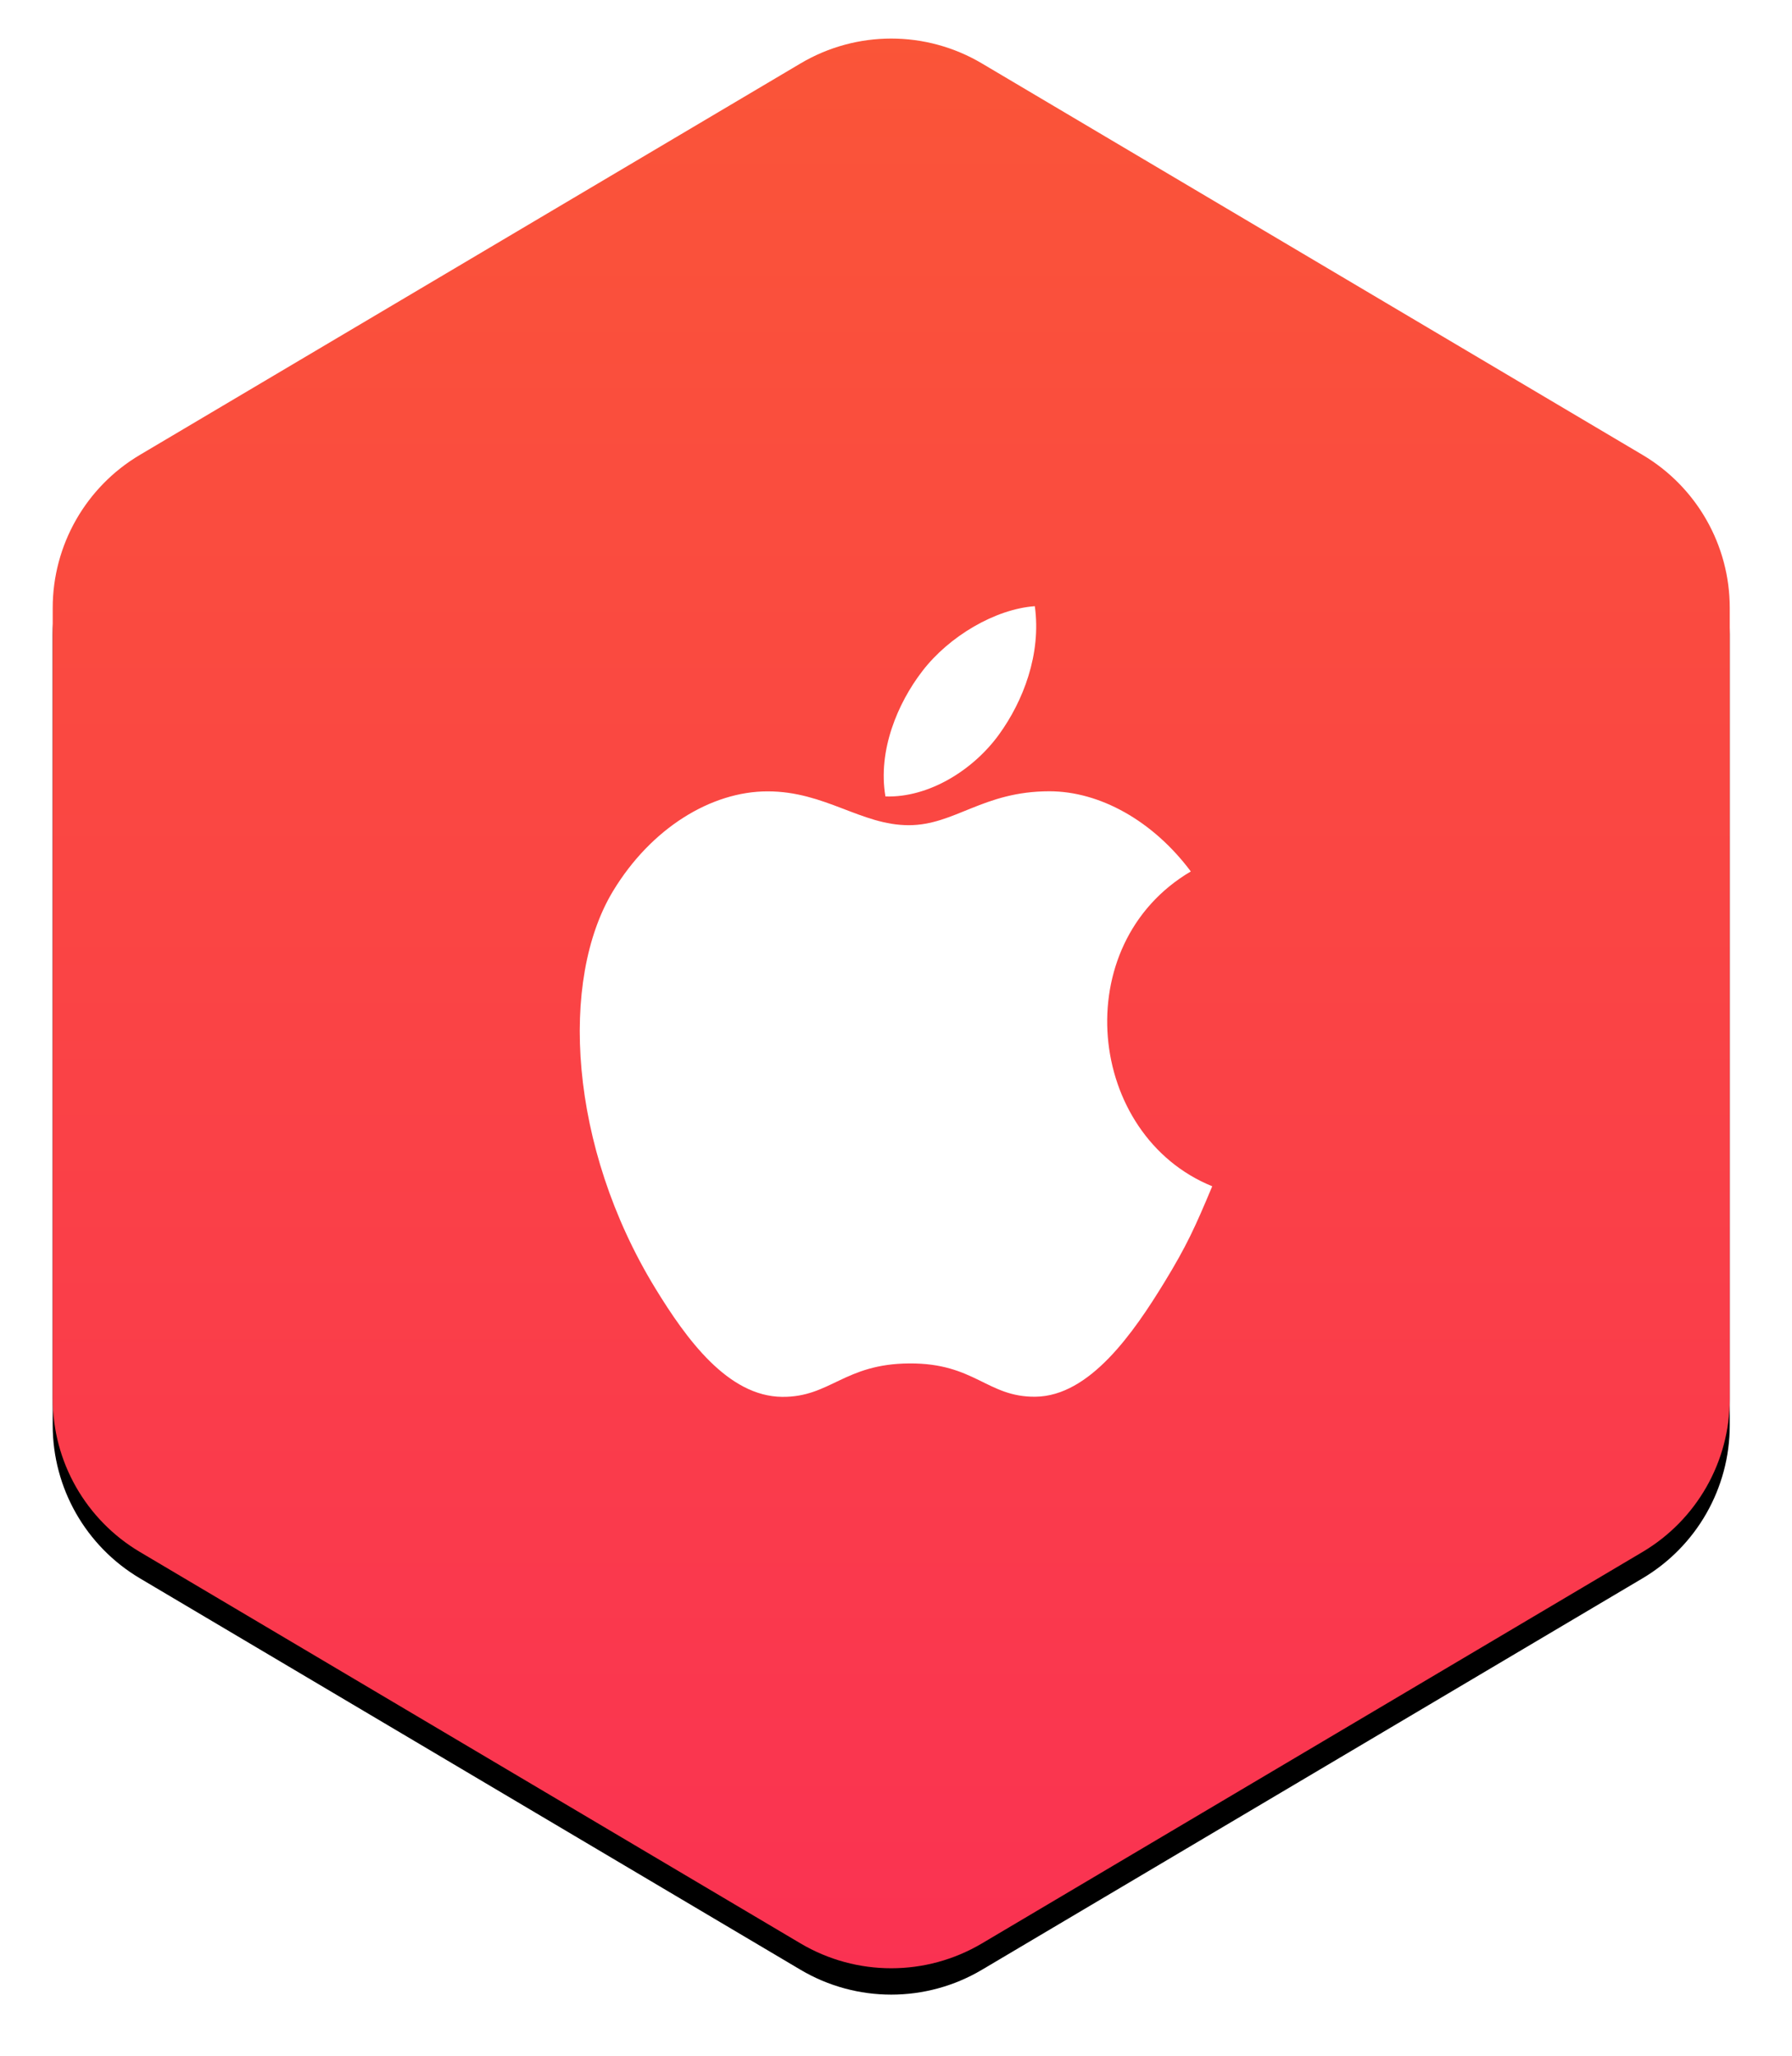 <?xml version="1.0" encoding="UTF-8"?>
<svg width="68px" height="78px" viewBox="0 0 68 78" version="1.1" xmlns="http://www.w3.org/2000/svg" xmlns:xlink="http://www.w3.org/1999/xlink">
    <!-- Generator: Sketch 55.1 (78136) - https://sketchapp.com -->
    <title>Apple</title>
    <desc>Created with Sketch.</desc>
    <defs>
        <linearGradient x1="50%" y1="0%" x2="50%" y2="100%" id="linearGradient-1">
            <stop stop-color="#FA5538" offset="0%"></stop>
            <stop stop-color="#FA3252" offset="100%"></stop>
        </linearGradient>
        <path d="M35.259,0.406 L60.329,15.26 C62.38,16.475 63.638,18.682 63.638,21.065 L63.638,51.079 C63.638,53.463 62.38,55.669 60.329,56.885 L35.259,71.739 C33.138,72.995 30.5,72.995 28.379,71.739 L3.308,56.885 C1.258,55.669 3.84463311e-15,53.463 0,51.079 L0,21.065 C-4.01503149e-15,18.682 1.258,16.475 3.308,15.26 L28.379,0.406 C30.5,-0.851 33.138,-0.851 35.259,0.406 Z" id="path-2"></path>
        <filter x="-5.5%" y="-4.2%" width="111.0%" height="111.2%" filterUnits="objectBoundingBox" id="filter-3">
            <feOffset dx="0" dy="1" in="SourceAlpha" result="shadowOffsetOuter1"></feOffset>
            <feGaussianBlur stdDeviation="1" in="shadowOffsetOuter1" result="shadowBlurOuter1"></feGaussianBlur>
            <feColorMatrix values="0 0 0 0 0   0 0 0 0 0   0 0 0 0 0  0 0 0 0.5 0" type="matrix" in="shadowBlurOuter1"></feColorMatrix>
        </filter>
    </defs>
    <g id="My-Icons" stroke="none" stroke-width="1" fill="none" fill-rule="evenodd">
        <g id="Apple" transform="translate(2, 2)">
            <g id="Polygon1">
                <use fill="black" fill-opacity="1" filter="url(#filter-3)" xlink:href="#path-2"></use>
                <use fill="url(#linearGradient-1)" fill-rule="evenodd" xlink:href="#path-2"></use>
            </g>
            <path d="M44,43.01 C43.346,44.571 43.031,45.266 42.187,46.649 C41.009,48.575 39.348,50.977 37.288,50.995 C35.46,51.014 34.991,49.716 32.508,49.732 C30.028,49.746 29.509,51.017 27.679,51 C25.622,50.98 24.048,48.813 22.869,46.885 C19.575,41.499 19.228,35.175 21.262,31.811 C22.707,29.423 24.985,28.026 27.128,28.026 C29.307,28.026 30.678,29.31 32.483,29.31 C34.232,29.31 35.298,28.023 37.82,28.023 C39.729,28.023 41.748,29.139 43.187,31.065 C38.471,33.843 39.236,41.074 44,43.01 L44,43.01 Z M35.909,25.869 C36.823,24.607 37.52,22.822 37.268,21 C35.771,21.109 34.018,22.134 32.997,23.467 C32.067,24.675 31.302,26.473 31.599,28.219 C33.238,28.273 34.928,27.224 35.909,25.869 L35.909,25.869 Z" id="Shape" fill="#FFFFFF"></path>
        </g>
    </g>
</svg>